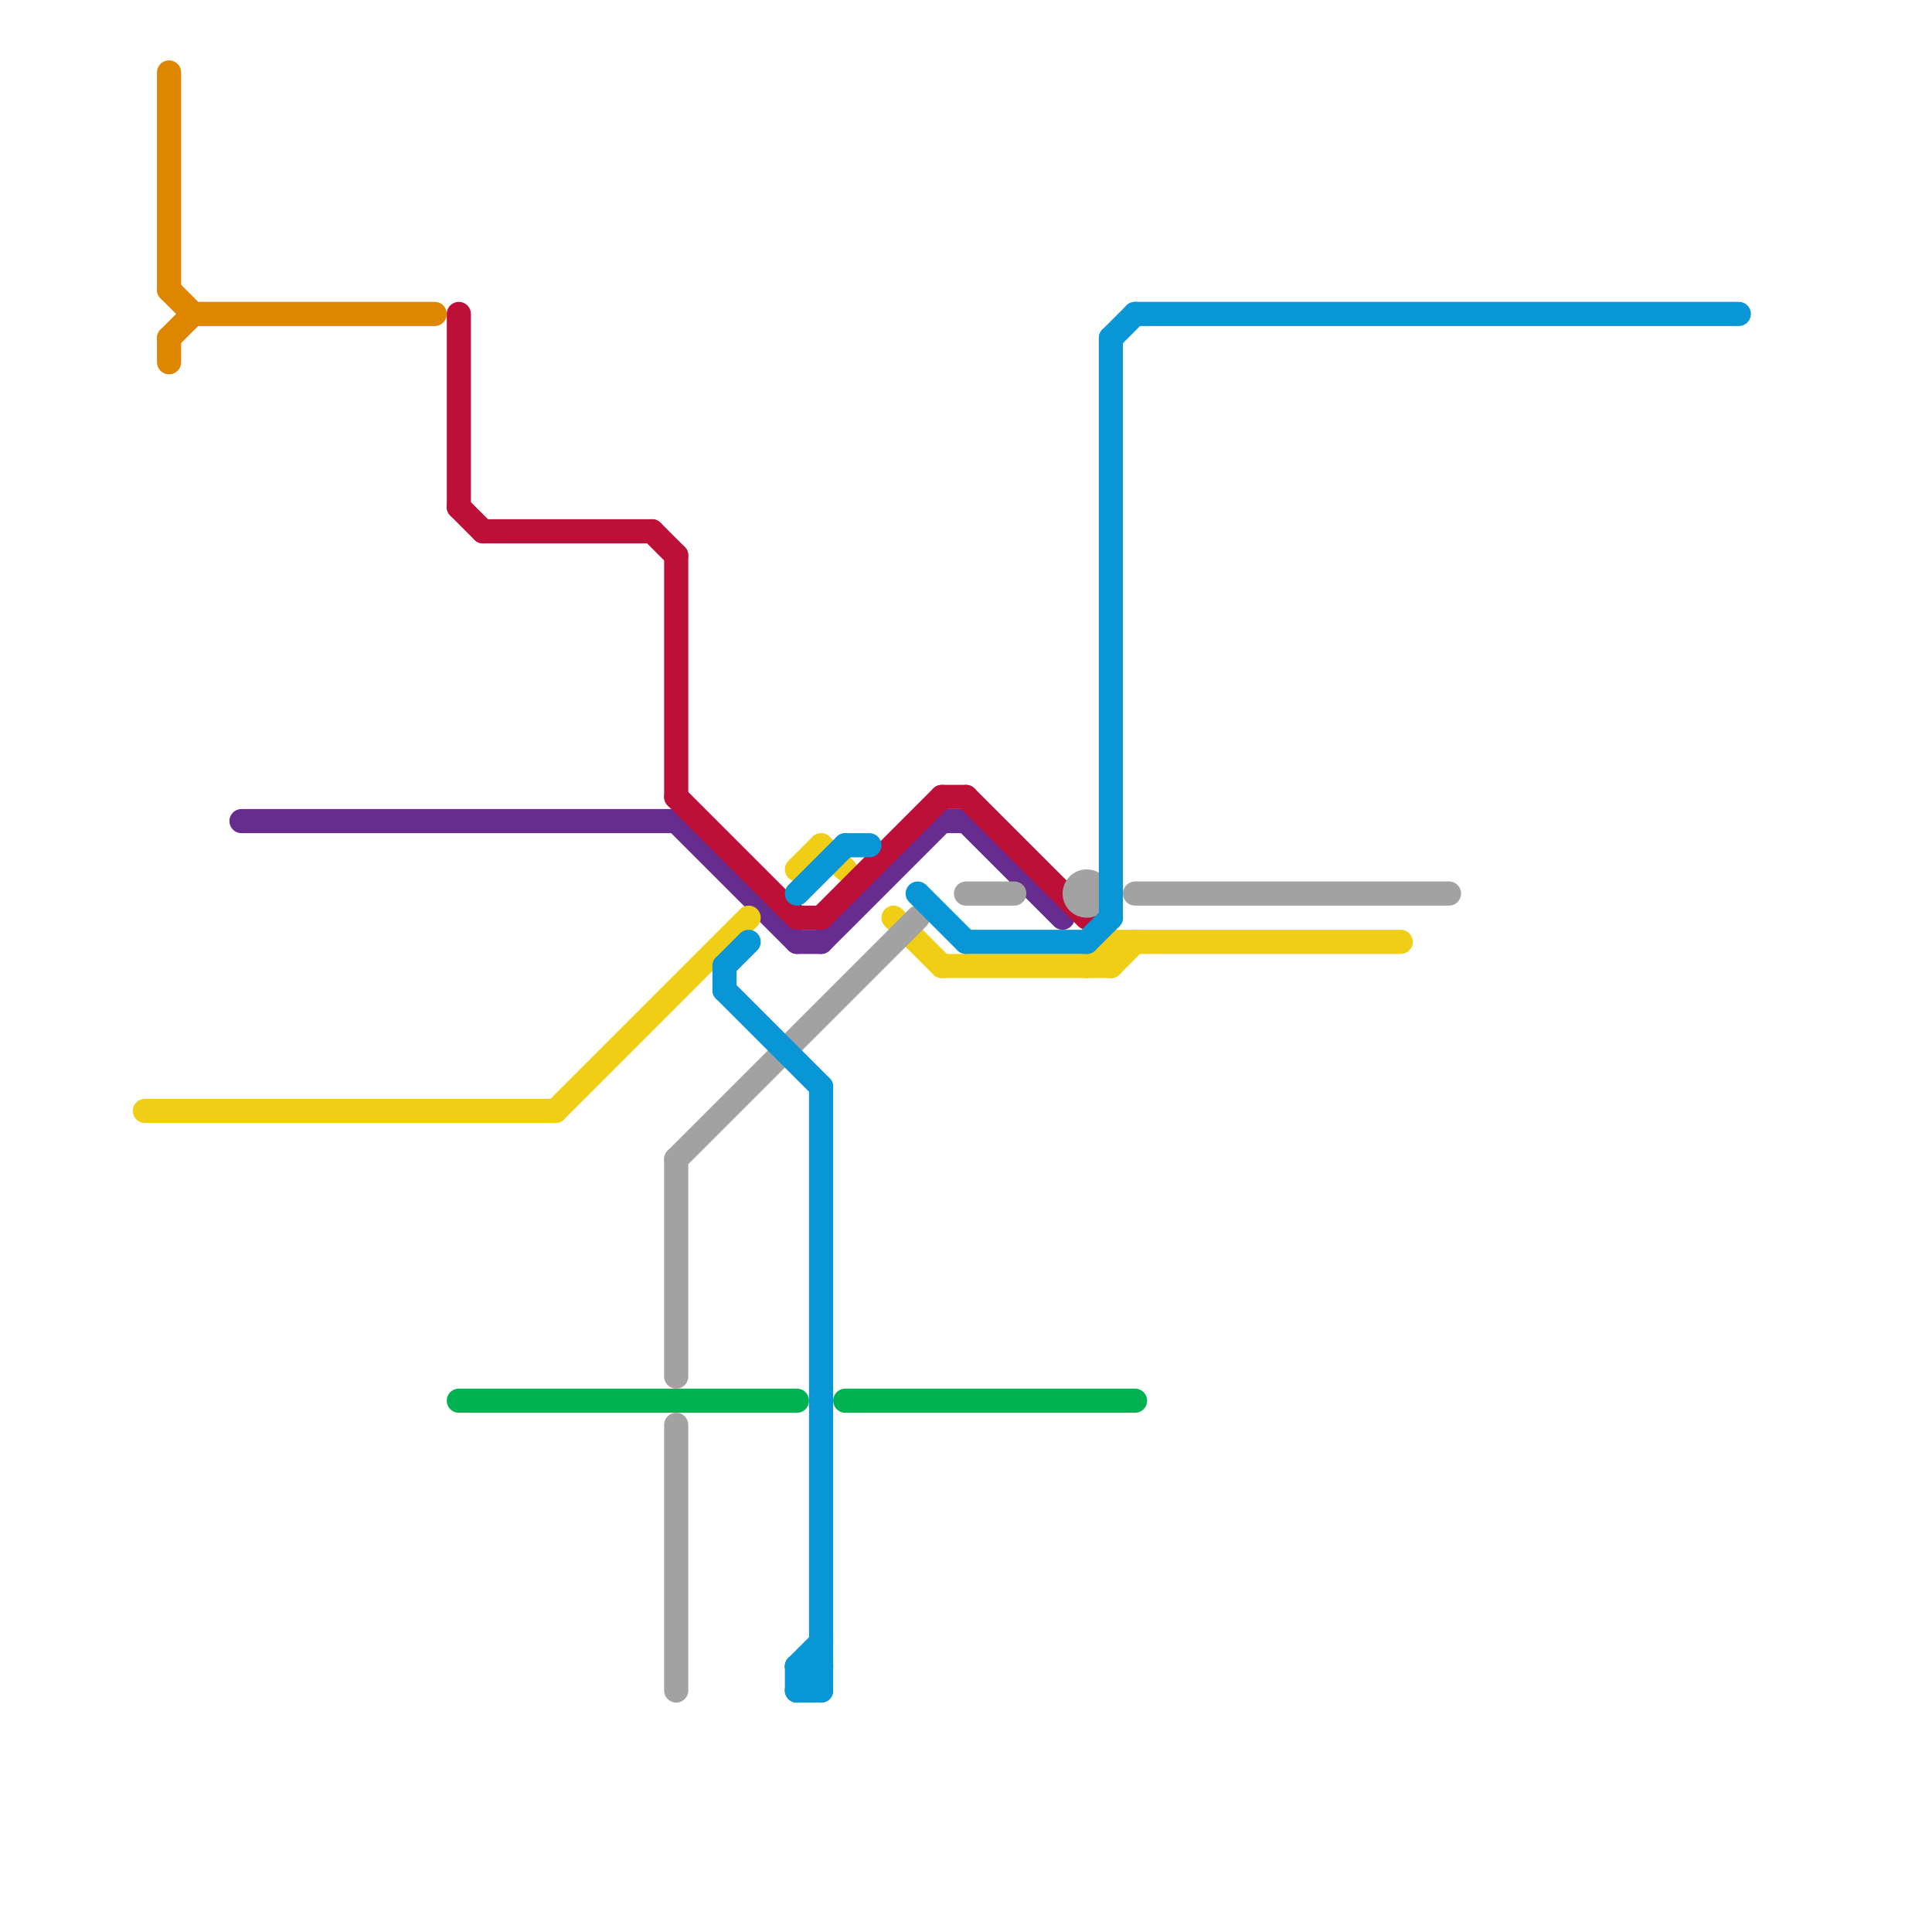 
<svg version="1.1" xmlns="http://www.w3.org/2000/svg" viewBox="0 0 80 80">
<style>text { font: 1px Helvetica; font-weight: 600; white-space: pre; dominant-baseline: central; } line { stroke-width: 1; fill: none; stroke-linecap: round; stroke-linejoin: round; } .c0 { stroke: #df8600 } .c1 { stroke: #662c90 } .c2 { stroke: #f0ce15 } .c3 { stroke: #bd1038 } .c4 { stroke: #00b251 } .c5 { stroke: #a2a2a2 } .c6 { stroke: #0896d7 }</style><defs><g id="wm-xf"><circle r="1.2" fill="#000"/><circle r="0.9" fill="#fff"/><circle r="0.6" fill="#000"/><circle r="0.3" fill="#fff"/></g><g id="wm"><circle r="0.6" fill="#000"/><circle r="0.3" fill="#fff"/></g></defs><line class="c0" x1="7" y1="14" x2="8" y2="13"/><line class="c0" x1="8" y1="13" x2="18" y2="13"/><line class="c0" x1="7" y1="14" x2="7" y2="15"/><line class="c0" x1="7" y1="12" x2="8" y2="13"/><line class="c0" x1="7" y1="3" x2="7" y2="12"/><line class="c1" x1="39" y1="34" x2="40" y2="34"/><line class="c1" x1="34" y1="39" x2="39" y2="34"/><line class="c1" x1="28" y1="34" x2="33" y2="39"/><line class="c1" x1="33" y1="39" x2="34" y2="39"/><line class="c1" x1="10" y1="34" x2="28" y2="34"/><line class="c1" x1="40" y1="34" x2="44" y2="38"/><line class="c2" x1="46" y1="40" x2="47" y2="39"/><line class="c2" x1="37" y1="38" x2="39" y2="40"/><line class="c2" x1="46" y1="39" x2="58" y2="39"/><line class="c2" x1="45" y1="40" x2="46" y2="39"/><line class="c2" x1="23" y1="46" x2="31" y2="38"/><line class="c2" x1="39" y1="40" x2="46" y2="40"/><line class="c2" x1="34" y1="35" x2="35" y2="36"/><line class="c2" x1="46" y1="39" x2="46" y2="40"/><line class="c2" x1="33" y1="36" x2="34" y2="35"/><line class="c2" x1="6" y1="46" x2="23" y2="46"/><line class="c3" x1="27" y1="22" x2="28" y2="23"/><line class="c3" x1="39" y1="33" x2="40" y2="33"/><line class="c3" x1="40" y1="33" x2="45" y2="38"/><line class="c3" x1="34" y1="38" x2="39" y2="33"/><line class="c3" x1="19" y1="13" x2="19" y2="21"/><line class="c3" x1="20" y1="22" x2="27" y2="22"/><line class="c3" x1="28" y1="33" x2="33" y2="38"/><line class="c3" x1="33" y1="38" x2="34" y2="38"/><line class="c3" x1="19" y1="21" x2="20" y2="22"/><line class="c3" x1="28" y1="23" x2="28" y2="33"/><line class="c4" x1="35" y1="58" x2="47" y2="58"/><line class="c4" x1="19" y1="58" x2="33" y2="58"/><line class="c5" x1="28" y1="48" x2="28" y2="57"/><line class="c5" x1="47" y1="37" x2="60" y2="37"/><line class="c5" x1="40" y1="37" x2="42" y2="37"/><line class="c5" x1="28" y1="59" x2="28" y2="70"/><line class="c5" x1="28" y1="48" x2="38" y2="38"/><circle cx="45" cy="37" r="1" fill="#a2a2a2" /><line class="c6" x1="35" y1="35" x2="36" y2="35"/><line class="c6" x1="34" y1="45" x2="34" y2="70"/><line class="c6" x1="33" y1="69" x2="34" y2="68"/><line class="c6" x1="46" y1="14" x2="46" y2="38"/><line class="c6" x1="33" y1="70" x2="34" y2="69"/><line class="c6" x1="46" y1="14" x2="47" y2="13"/><line class="c6" x1="30" y1="41" x2="34" y2="45"/><line class="c6" x1="45" y1="39" x2="46" y2="38"/><line class="c6" x1="38" y1="37" x2="40" y2="39"/><line class="c6" x1="47" y1="13" x2="72" y2="13"/><line class="c6" x1="33" y1="69" x2="33" y2="70"/><line class="c6" x1="30" y1="40" x2="30" y2="41"/><line class="c6" x1="33" y1="69" x2="34" y2="70"/><line class="c6" x1="33" y1="37" x2="35" y2="35"/><line class="c6" x1="33" y1="69" x2="34" y2="69"/><line class="c6" x1="30" y1="40" x2="31" y2="39"/><line class="c6" x1="33" y1="70" x2="34" y2="70"/><line class="c6" x1="40" y1="39" x2="45" y2="39"/>
</svg>
